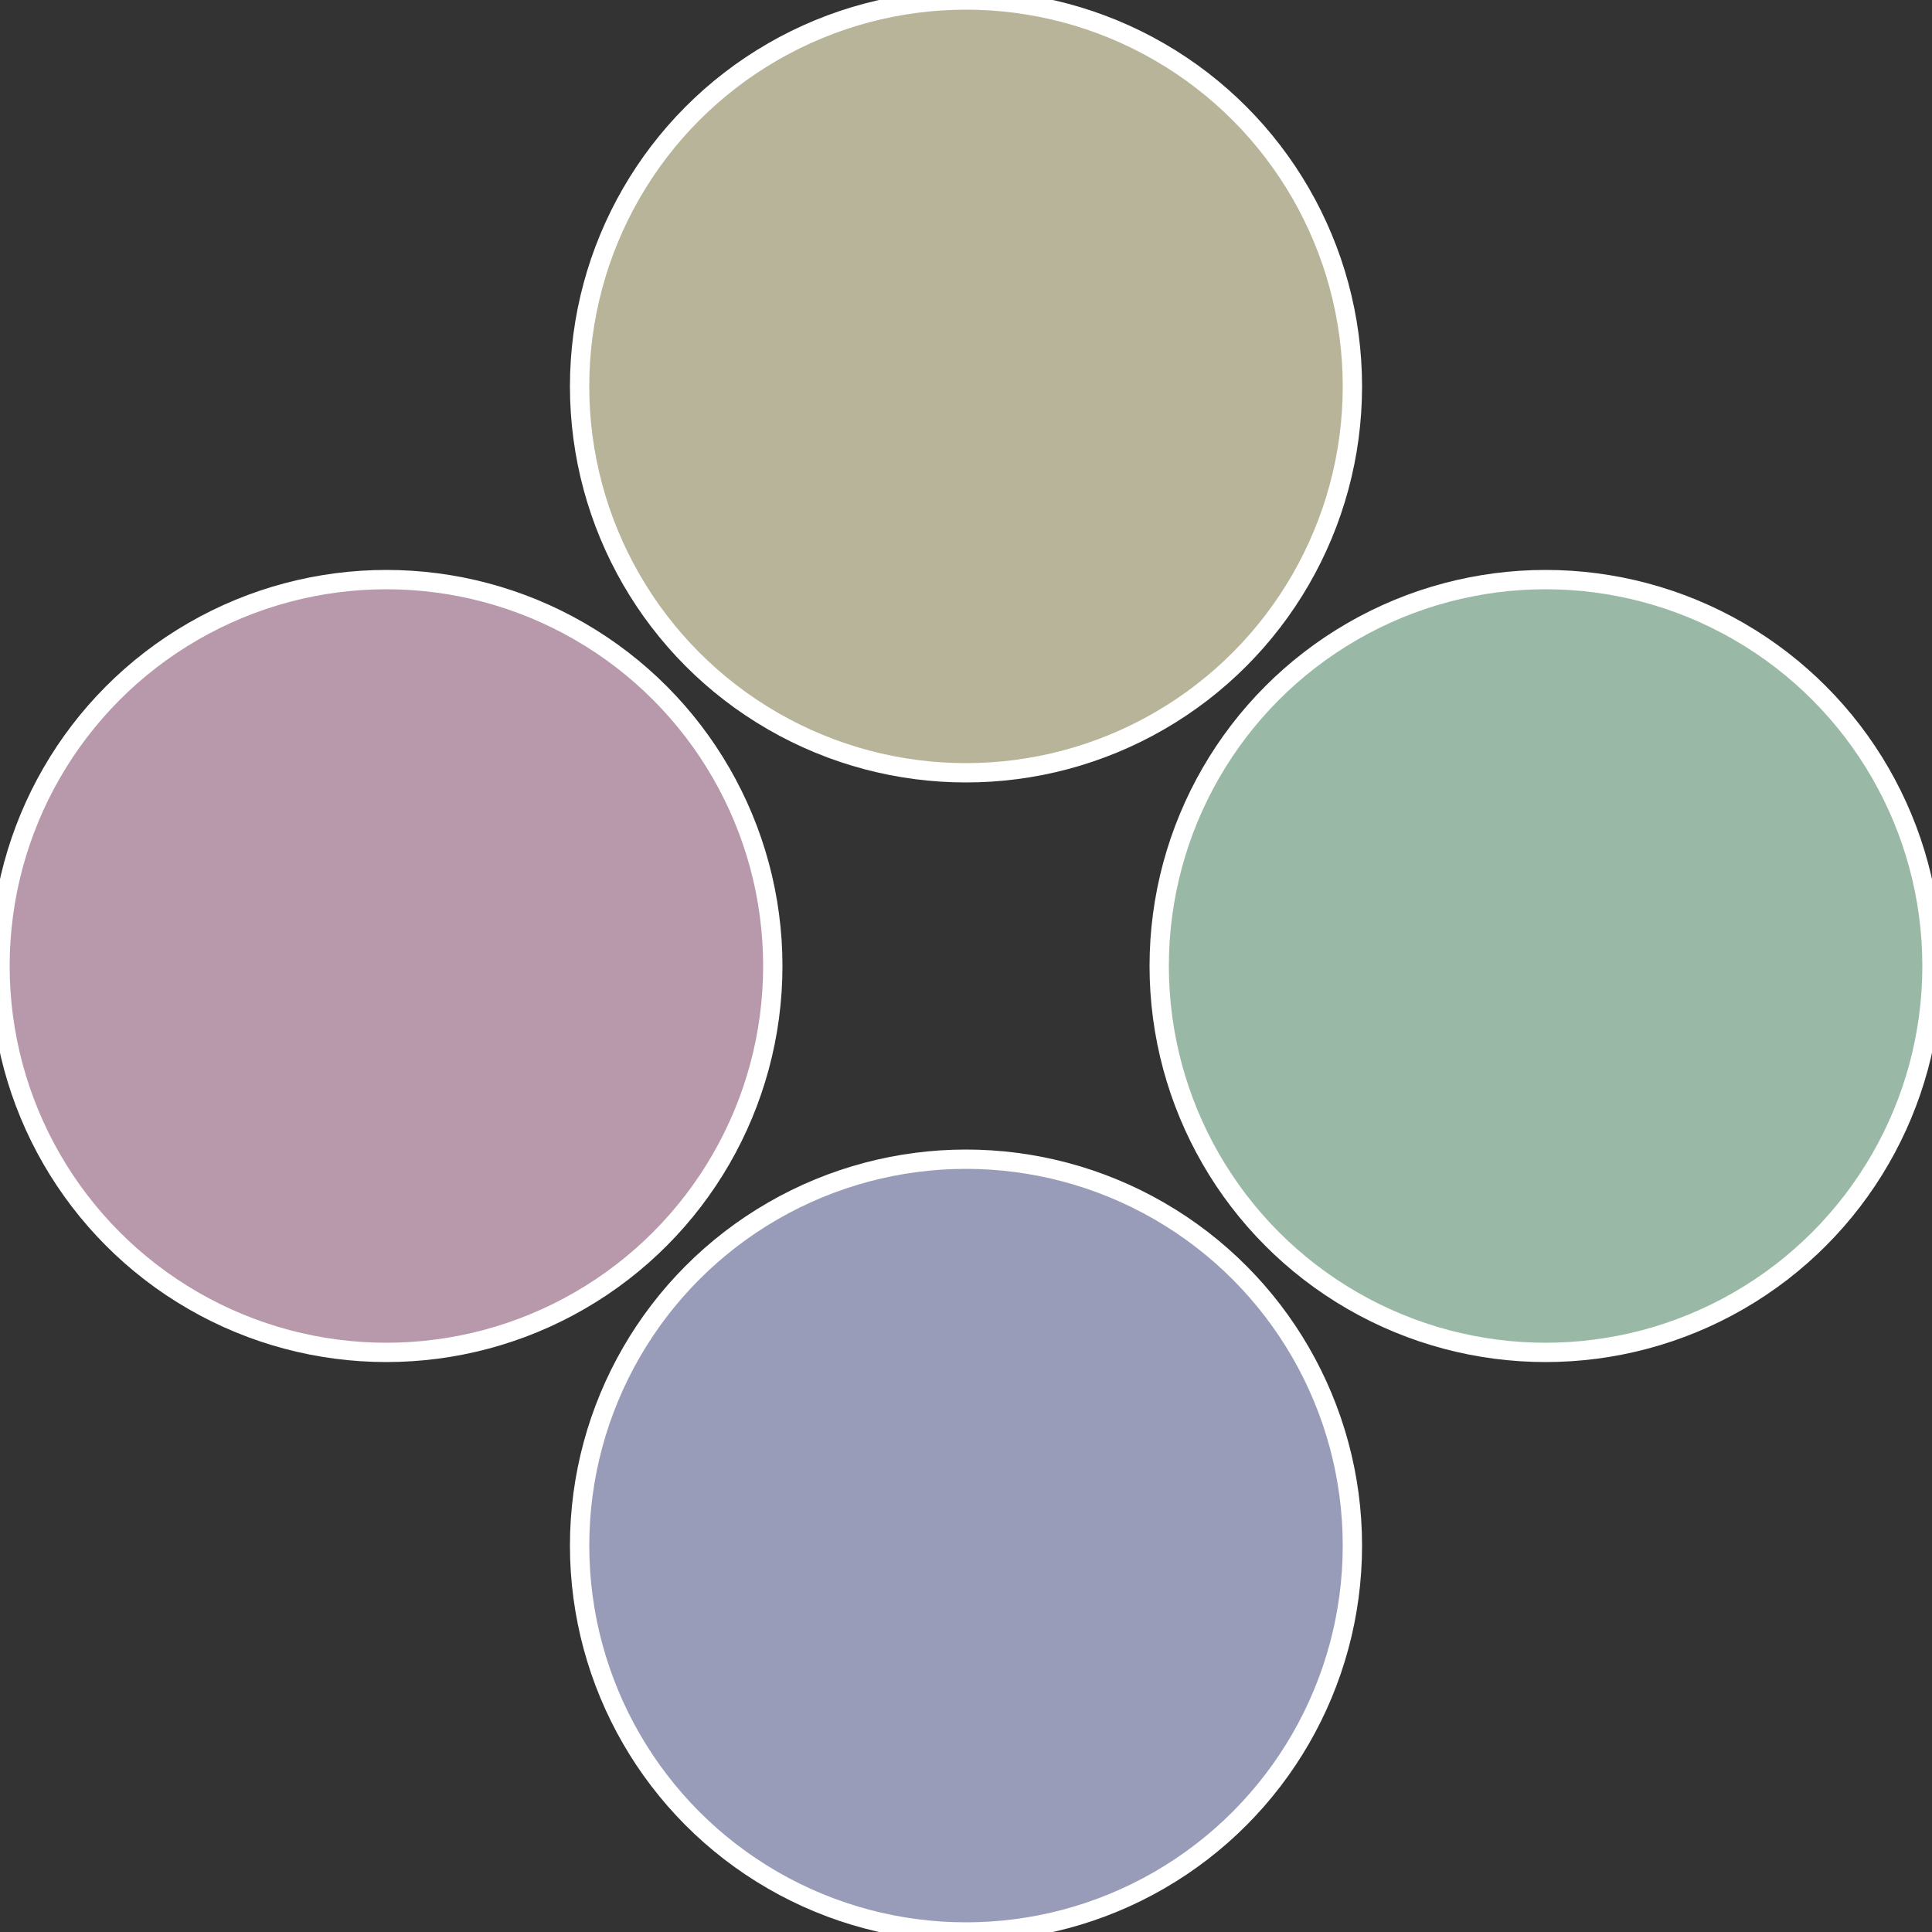 <?xml version="1.0" standalone="no"?>
<svg width="500" height="500" viewBox="-1 -1 2 2" xmlns="http://www.w3.org/2000/svg">
 
                <rect x="-1" y="-1" width="2" height="2" fill="#333333" stroke="none"/>
 
                <circle cx="0.6" cy="0" r="0.4" fill="#99b8a5" stroke="#fff" stroke-width="1%" />
             
                <circle cx="3.6739403974421E-17" cy="0.6" r="0.4" fill="#999cb8" stroke="#fff" stroke-width="1%" />
             
                <circle cx="-0.6" cy="7.3478807948841E-17" r="0.4" fill="#b899ac" stroke="#fff" stroke-width="1%" />
             
                <circle cx="-1.1021821192326E-16" cy="-0.6" r="0.4" fill="#b8b499" stroke="#fff" stroke-width="1%" />
            </svg>
